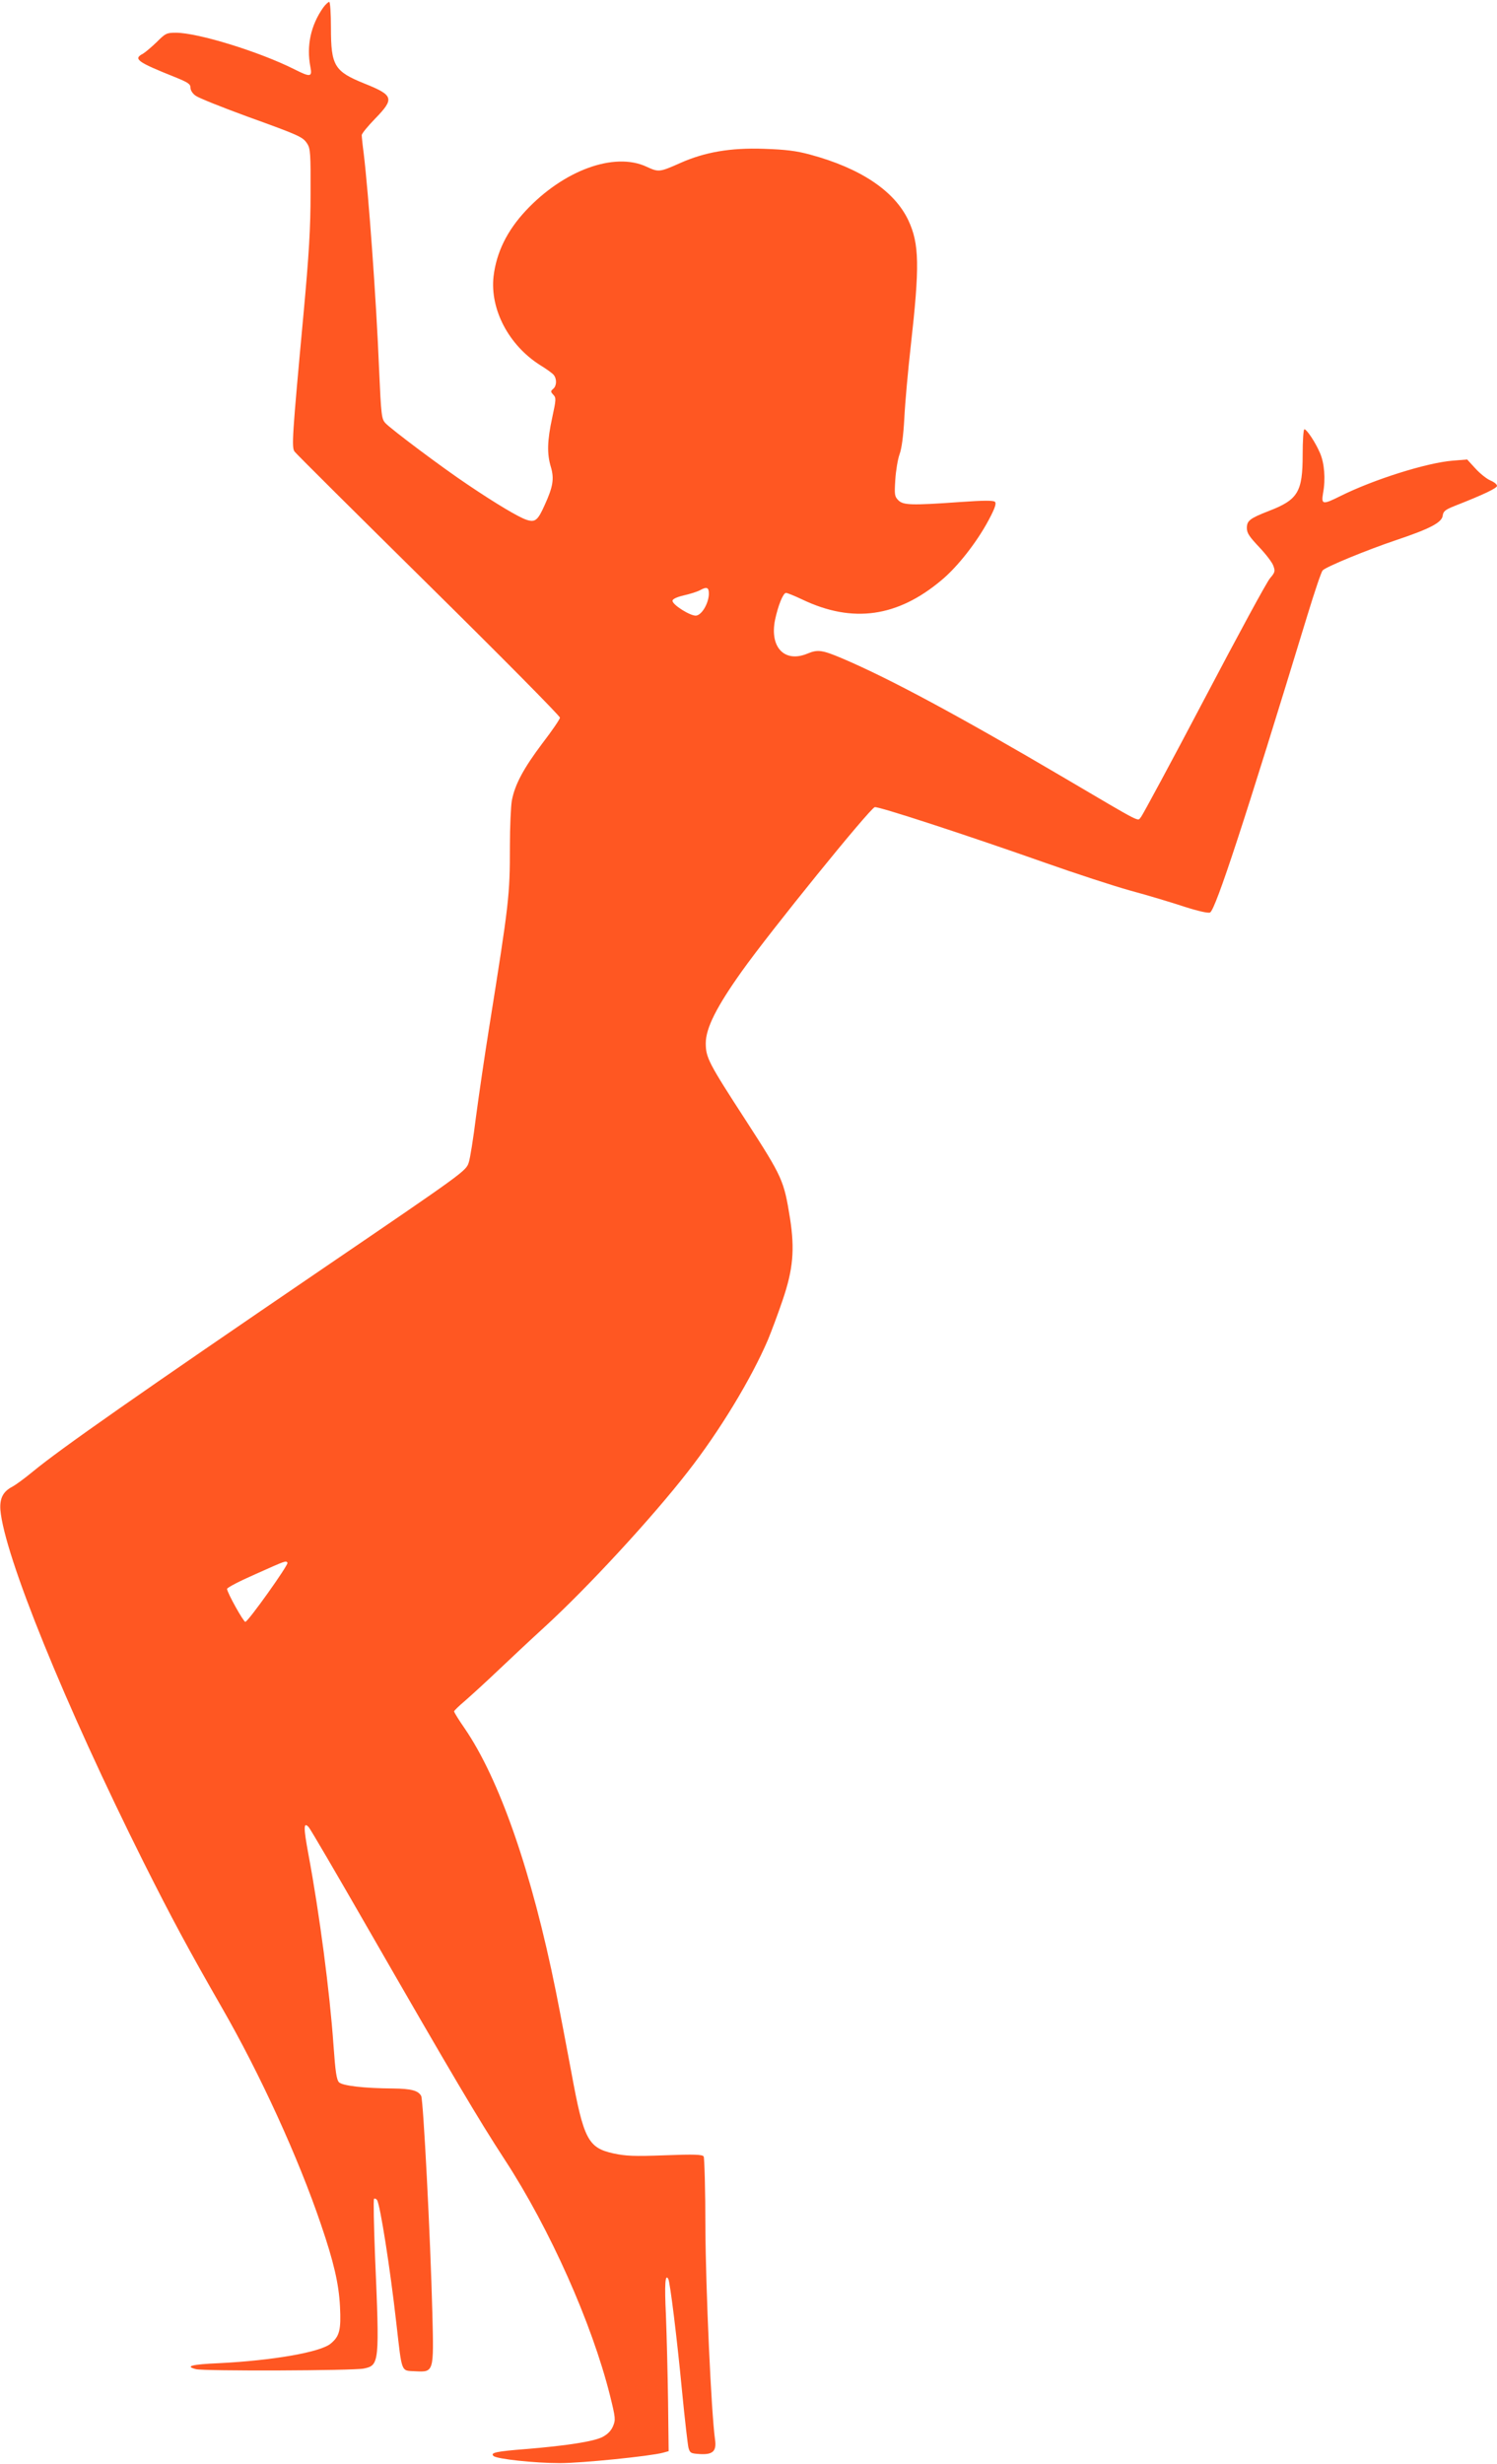 <?xml version="1.0" standalone="no"?>
<!DOCTYPE svg PUBLIC "-//W3C//DTD SVG 20010904//EN"
 "http://www.w3.org/TR/2001/REC-SVG-20010904/DTD/svg10.dtd">
<svg version="1.0" xmlns="http://www.w3.org/2000/svg"
 width="778pt" height="1280pt" viewBox="0 0 778 1280"
 preserveAspectRatio="xMidYMid meet">
<g transform="translate(0,1280) scale(0.1,-0.1)"
fill="#ff5722" stroke="none">
<path d="M1680 12761 c-65 -92 -88 -199 -67 -308 11 -54 0 -55 -83 -13 -181
91 -501 190 -616 190 -48 0 -54 -3 -100 -49 -27 -26 -59 -53 -71 -60 -52 -27
-30 -43 165 -121 69 -28 82 -36 82 -56 0 -13 11 -31 28 -42 15 -11 135 -59
266 -107 274 -99 290 -106 313 -142 16 -24 18 -54 17 -258 0 -181 -8 -314 -37
-630 -59 -637 -62 -689 -46 -711 8 -11 321 -322 697 -693 375 -370 682 -680
682 -689 0 -8 -41 -68 -91 -133 -97 -129 -143 -213 -159 -298 -5 -30 -10 -136
-10 -236 0 -259 -4 -292 -109 -950 -22 -137 -52 -342 -67 -455 -14 -113 -31
-220 -38 -239 -14 -44 -24 -51 -751 -546 -963 -656 -1372 -942 -1515 -1060
-41 -34 -89 -69 -106 -78 -48 -25 -66 -60 -62 -120 20 -236 335 -1012 743
-1828 150 -299 235 -456 407 -756 201 -349 399 -783 516 -1128 67 -196 93
-309 99 -427 6 -121 -2 -154 -48 -192 -53 -45 -301 -88 -581 -102 -143 -6
-178 -16 -120 -31 40 -11 819 -8 872 3 82 17 83 27 59 587 -6 158 -9 291 -5
295 4 3 11 0 16 -7 16 -28 67 -348 100 -641 30 -261 23 -244 98 -248 97 -5 97
-6 89 301 -10 396 -47 1108 -58 1129 -15 28 -51 38 -147 39 -149 1 -261 14
-280 32 -13 14 -19 54 -29 196 -19 271 -72 677 -130 988 -26 140 -26 171 1
142 8 -8 143 -239 301 -514 448 -779 582 -1005 719 -1215 234 -359 452 -848
546 -1223 29 -117 30 -127 16 -160 -10 -24 -28 -42 -54 -56 -46 -24 -191 -46
-399 -63 -153 -12 -187 -19 -168 -36 17 -16 215 -37 345 -37 115 0 470 36 536
54 l29 8 -3 259 c-2 142 -7 342 -11 444 -8 166 -4 220 12 192 9 -14 45 -303
72 -587 14 -143 29 -273 33 -290 8 -28 12 -30 59 -33 68 -4 88 15 79 76 -20
147 -48 774 -50 1097 0 198 -5 366 -9 373 -7 10 -48 12 -201 6 -162 -6 -204
-4 -269 10 -131 29 -154 74 -217 418 -23 123 -59 313 -81 423 -125 620 -293
1103 -475 1368 -30 43 -54 82 -54 87 0 4 26 29 58 56 31 27 109 98 173 159 63
60 171 161 240 224 223 204 558 567 743 805 166 212 331 485 417 686 17 41 52
134 76 205 55 161 64 263 39 425 -32 199 -38 213 -230 510 -194 299 -208 326
-208 401 0 78 56 189 187 373 148 208 662 842 691 853 16 6 475 -144 892 -291
150 -53 346 -117 435 -142 89 -24 216 -62 282 -84 72 -23 125 -35 134 -30 29
16 181 480 506 1545 37 121 72 225 79 232 18 19 227 105 381 157 179 60 239
92 243 128 3 22 13 30 60 49 153 60 222 93 222 105 0 8 -15 20 -34 28 -19 8
-53 35 -77 61 l-44 48 -75 -6 c-136 -11 -411 -98 -582 -183 -94 -47 -102 -46
-92 14 14 73 7 157 -16 209 -24 56 -69 123 -81 123 -5 0 -9 -59 -9 -132 0
-193 -24 -234 -175 -292 -100 -39 -115 -51 -115 -89 0 -26 13 -45 64 -99 35
-37 69 -81 74 -98 10 -27 8 -34 -17 -63 -16 -17 -169 -300 -341 -627 -172
-327 -321 -603 -330 -614 -21 -22 23 -45 -402 205 -544 320 -903 513 -1149
618 -106 45 -129 48 -182 26 -119 -50 -198 32 -169 175 16 75 42 140 57 140 7
0 46 -16 86 -35 261 -124 494 -91 723 102 83 69 184 198 245 313 32 60 40 85
32 93 -8 8 -57 8 -183 -1 -253 -18 -294 -16 -319 9 -20 20 -21 29 -16 108 3
47 13 106 22 131 11 29 20 96 25 190 4 80 19 246 33 370 47 418 45 533 -12
655 -72 153 -248 271 -511 342 -74 20 -127 26 -240 30 -174 6 -307 -17 -435
-74 -108 -48 -112 -48 -175 -19 -167 78 -431 -18 -628 -229 -97 -104 -152
-216 -167 -341 -19 -171 79 -357 241 -460 33 -20 65 -43 72 -52 17 -22 15 -57
-3 -72 -14 -12 -14 -15 1 -31 15 -16 14 -25 -6 -118 -26 -120 -28 -188 -7
-257 18 -61 11 -103 -32 -197 -36 -81 -50 -92 -95 -77 -40 13 -158 83 -306
183 -129 86 -397 287 -427 319 -20 22 -22 38 -33 283 -14 353 -55 914 -80
1120 -6 44 -10 86 -10 93 0 8 32 47 70 86 101 104 96 121 -56 182 -156 63
-174 92 -174 289 0 77 -4 135 -9 135 -5 0 -19 -13 -31 -29z m2004 -3049 c-3
-50 -37 -106 -66 -110 -29 -3 -123 56 -123 77 0 9 21 19 58 28 32 7 70 19 85
27 36 20 47 15 46 -22z m-2190 -5030 c6 -11 -205 -307 -219 -307 -10 0 -94
151 -95 171 0 7 66 41 148 77 159 71 158 71 166 59z"/>
</g>
</svg>
